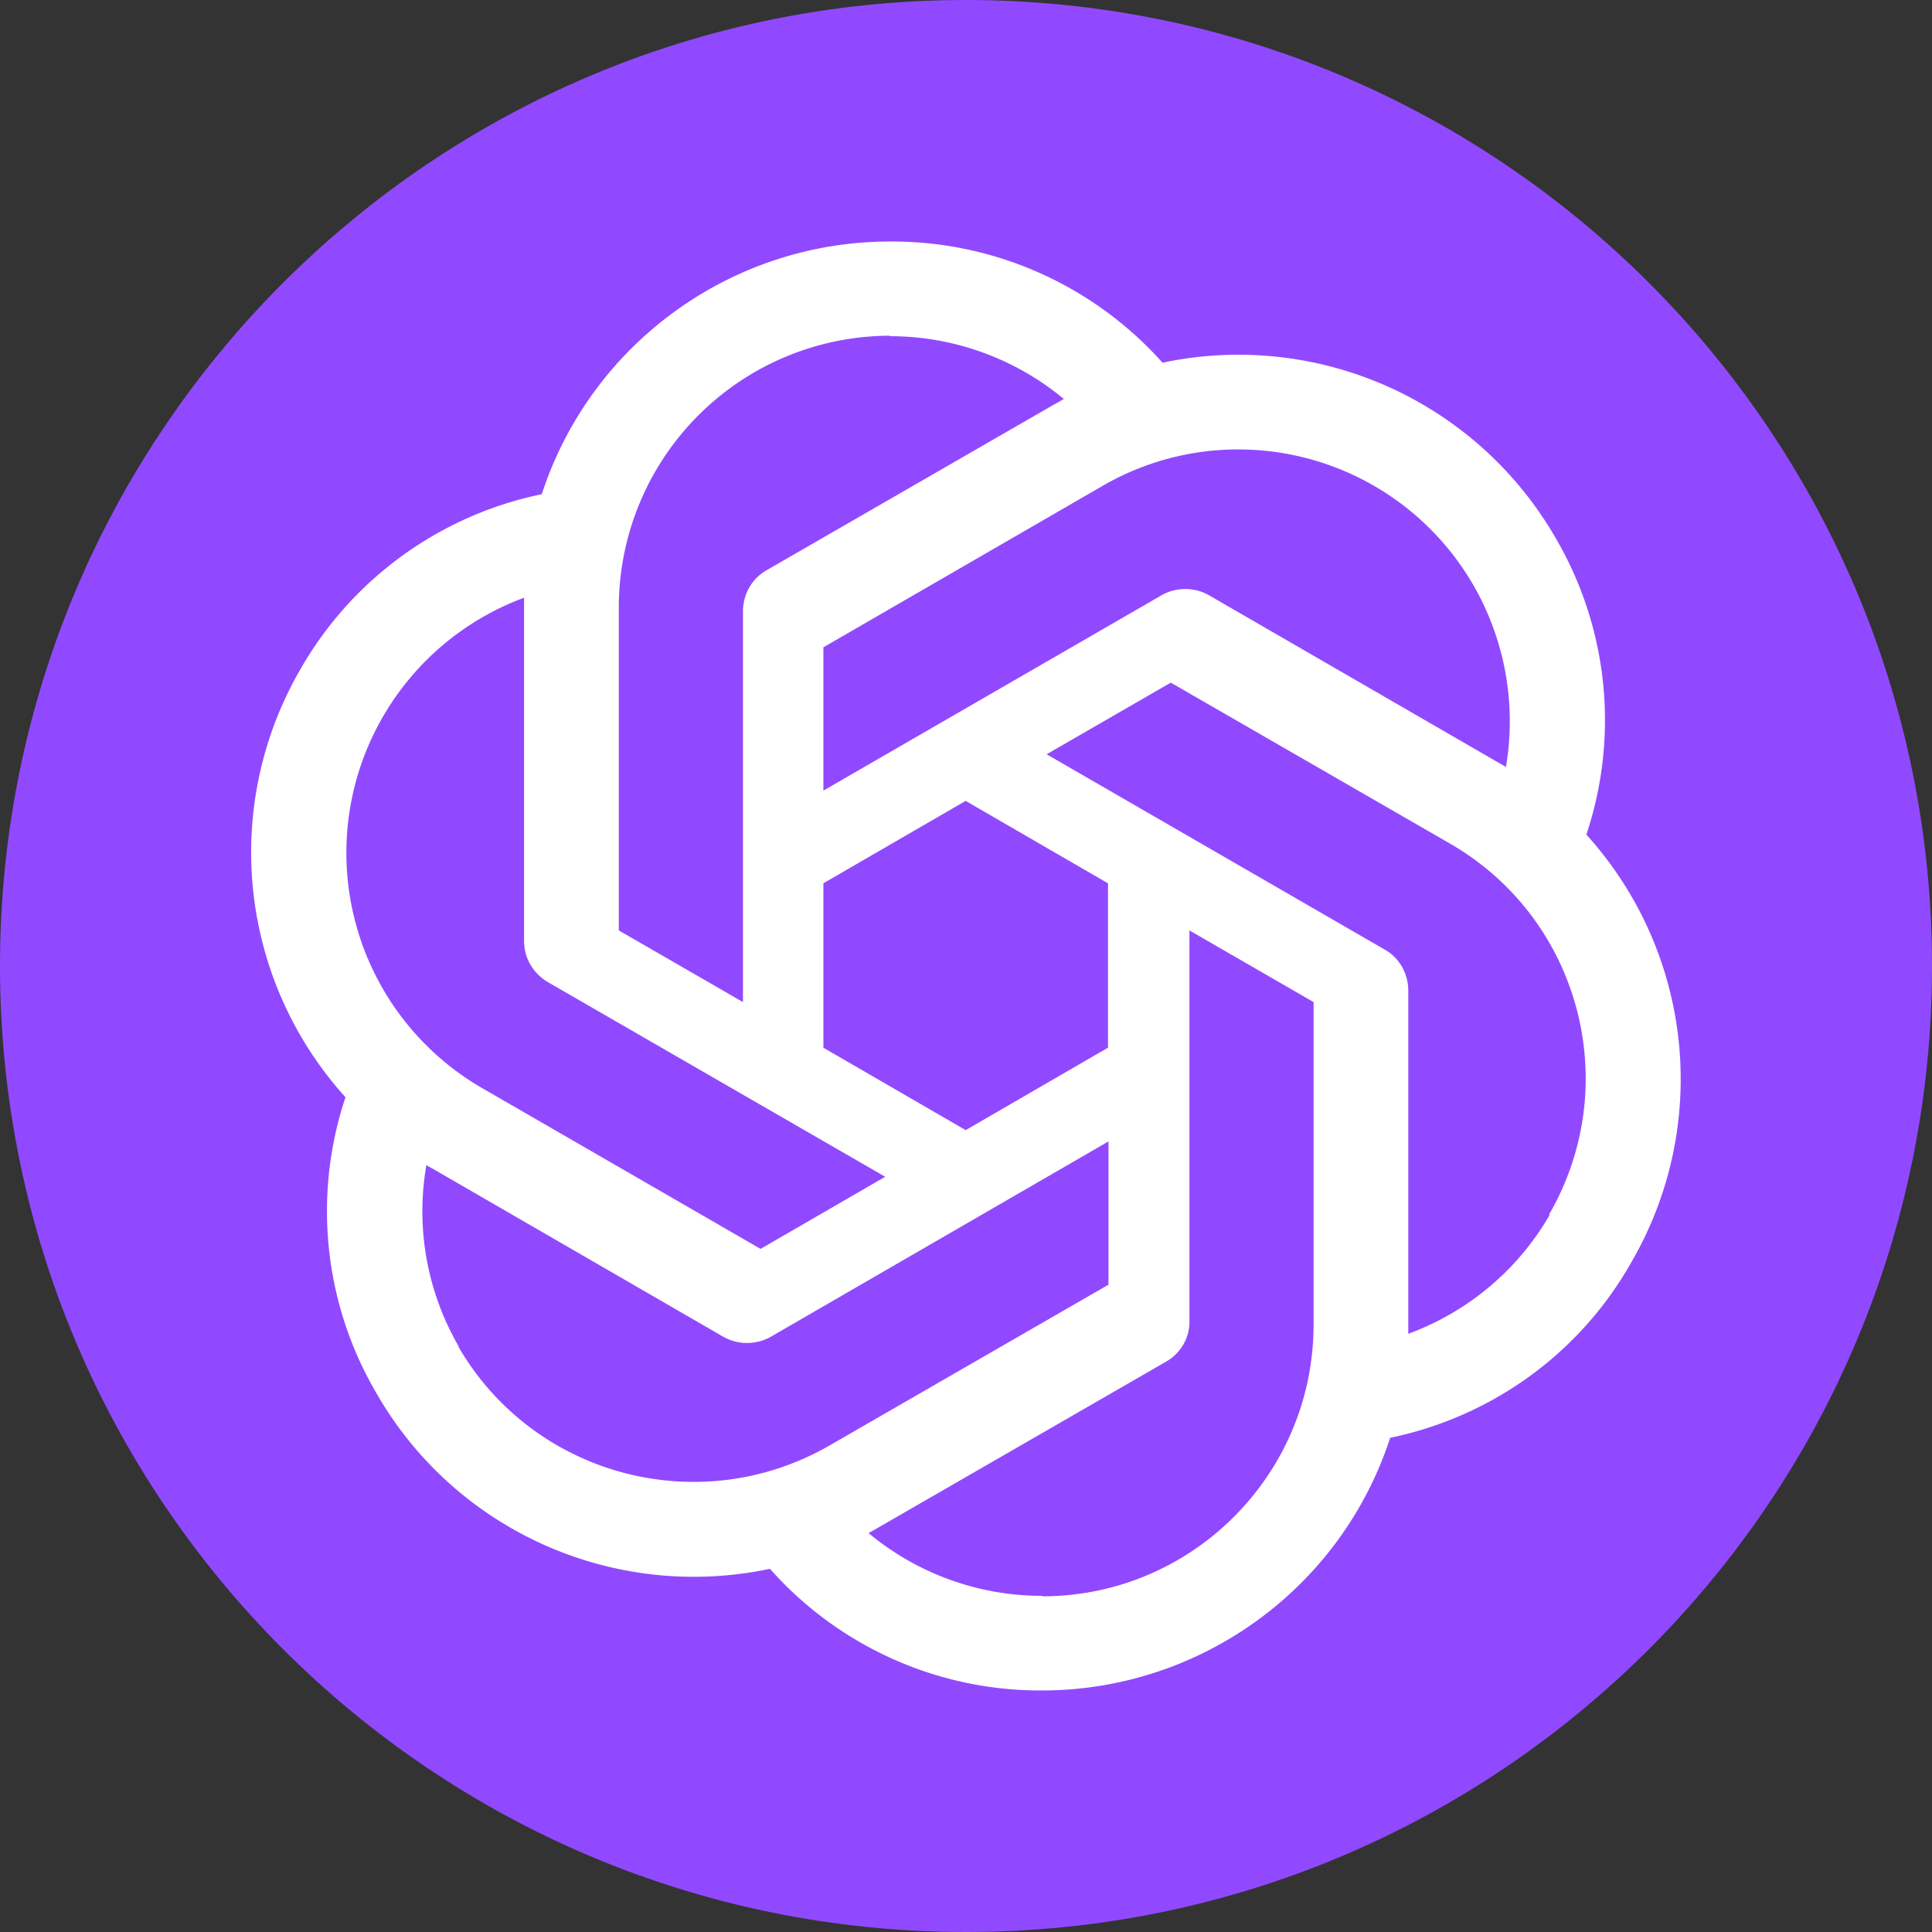 <?xml version="1.0" standalone="no"?><!DOCTYPE svg PUBLIC "-//W3C//DTD SVG 1.1//EN" "http://www.w3.org/Graphics/SVG/1.1/DTD/svg11.dtd"><svg t="1749726982869" class="icon" viewBox="0 0 1024 1024" version="1.1" xmlns="http://www.w3.org/2000/svg" p-id="56509" xmlns:xlink="http://www.w3.org/1999/xlink" width="200" height="200"><rect x="0" y="0" width="1024" height="1024" fill="#333333" stroke="none"/><path d="M1024 512c0 282.768-229.232 512-512 512C229.232 1024 0 794.768 0 512 0 229.232 229.232 0 512 0c282.768 0 512 229.232 512 512z" fill="#9149FF" p-id="56510"></path><path d="M471.808 128c-84 0-158.64 54.096-184.656 133.936a191.968 191.968 0 0 0-127.968 92.848 193.456 193.456 0 0 0 23.936 226.784 190.592 190.592 0 0 0 16.384 156.832c41.872 73.072 126.128 110.528 208.592 93.104a191.488 191.488 0 0 0 144.08 64.48c84 0 158.64-54.08 184.64-133.92 54.112-11.2 100.672-45.008 127.712-92.848a193.024 193.024 0 0 0-23.664-226.784v-0.256a191.312 191.312 0 0 0-16.384-157.088 194 194 0 0 0-208.32-92.848A192.256 192.256 0 0 0 471.792 128z m0 49.936l-0.256 0.256a144.16 144.16 0 0 1 92.32 33.296c-1.04 0.528-3.12 1.824-4.672 2.608l-152.928 88.16c-7.808 4.432-12.48 12.752-12.48 21.856v207.008l-65.808-37.968V322.032a144.032 144.032 0 0 1 143.824-144.096zM656 238.208a143.952 143.952 0 0 1 125.024 72.112 144.528 144.528 0 0 1 17.152 96.224c-1.04-0.784-3.104-1.808-4.416-2.592l-152.928-88.432a25.616 25.616 0 0 0-25.216 0l-179.2 103.52v-75.952l147.984-85.568a143.216 143.216 0 0 1 71.6-19.312z m-378.24 78.608v181.792c0 9.12 4.688 17.168 12.496 21.856l178.928 103.248-66.064 38.224-147.728-85.312a144.032 144.032 0 0 1-52.512-196.624 144.192 144.192 0 0 1 74.88-63.184z m342.784 44.992l148 85.312c68.912 39.792 92.32 127.68 52.512 196.608l0.272 0.272a143.552 143.552 0 0 1-74.912 62.928V525.136c0-9.12-4.688-17.44-12.48-21.84l-179.2-103.52 65.824-37.968z m-108.704 62.688l75.424 43.68v87.12l-75.424 43.696-75.424-43.68V468.16l75.424-43.68z m118.592 68.656l65.792 37.968v170.88c0 79.584-64.48 144.08-143.808 144.08v-0.256a143.52 143.52 0 0 1-92.08-33.28c1.056-0.528 3.392-1.84 4.688-2.624l152.928-88.16c7.792-4.416 12.736-12.736 12.48-21.84V493.152z m-42.912 111.84v75.92l-148 85.312c-68.912 39.536-156.8 16.128-196.608-52.528h0.256a142.768 142.768 0 0 1-17.168-96.24c1.04 0.8 3.12 1.824 4.432 2.608l152.912 88.432a25.632 25.632 0 0 0 25.232 0l178.944-103.52z" fill="#FFFFFF" p-id="56511"></path></svg>